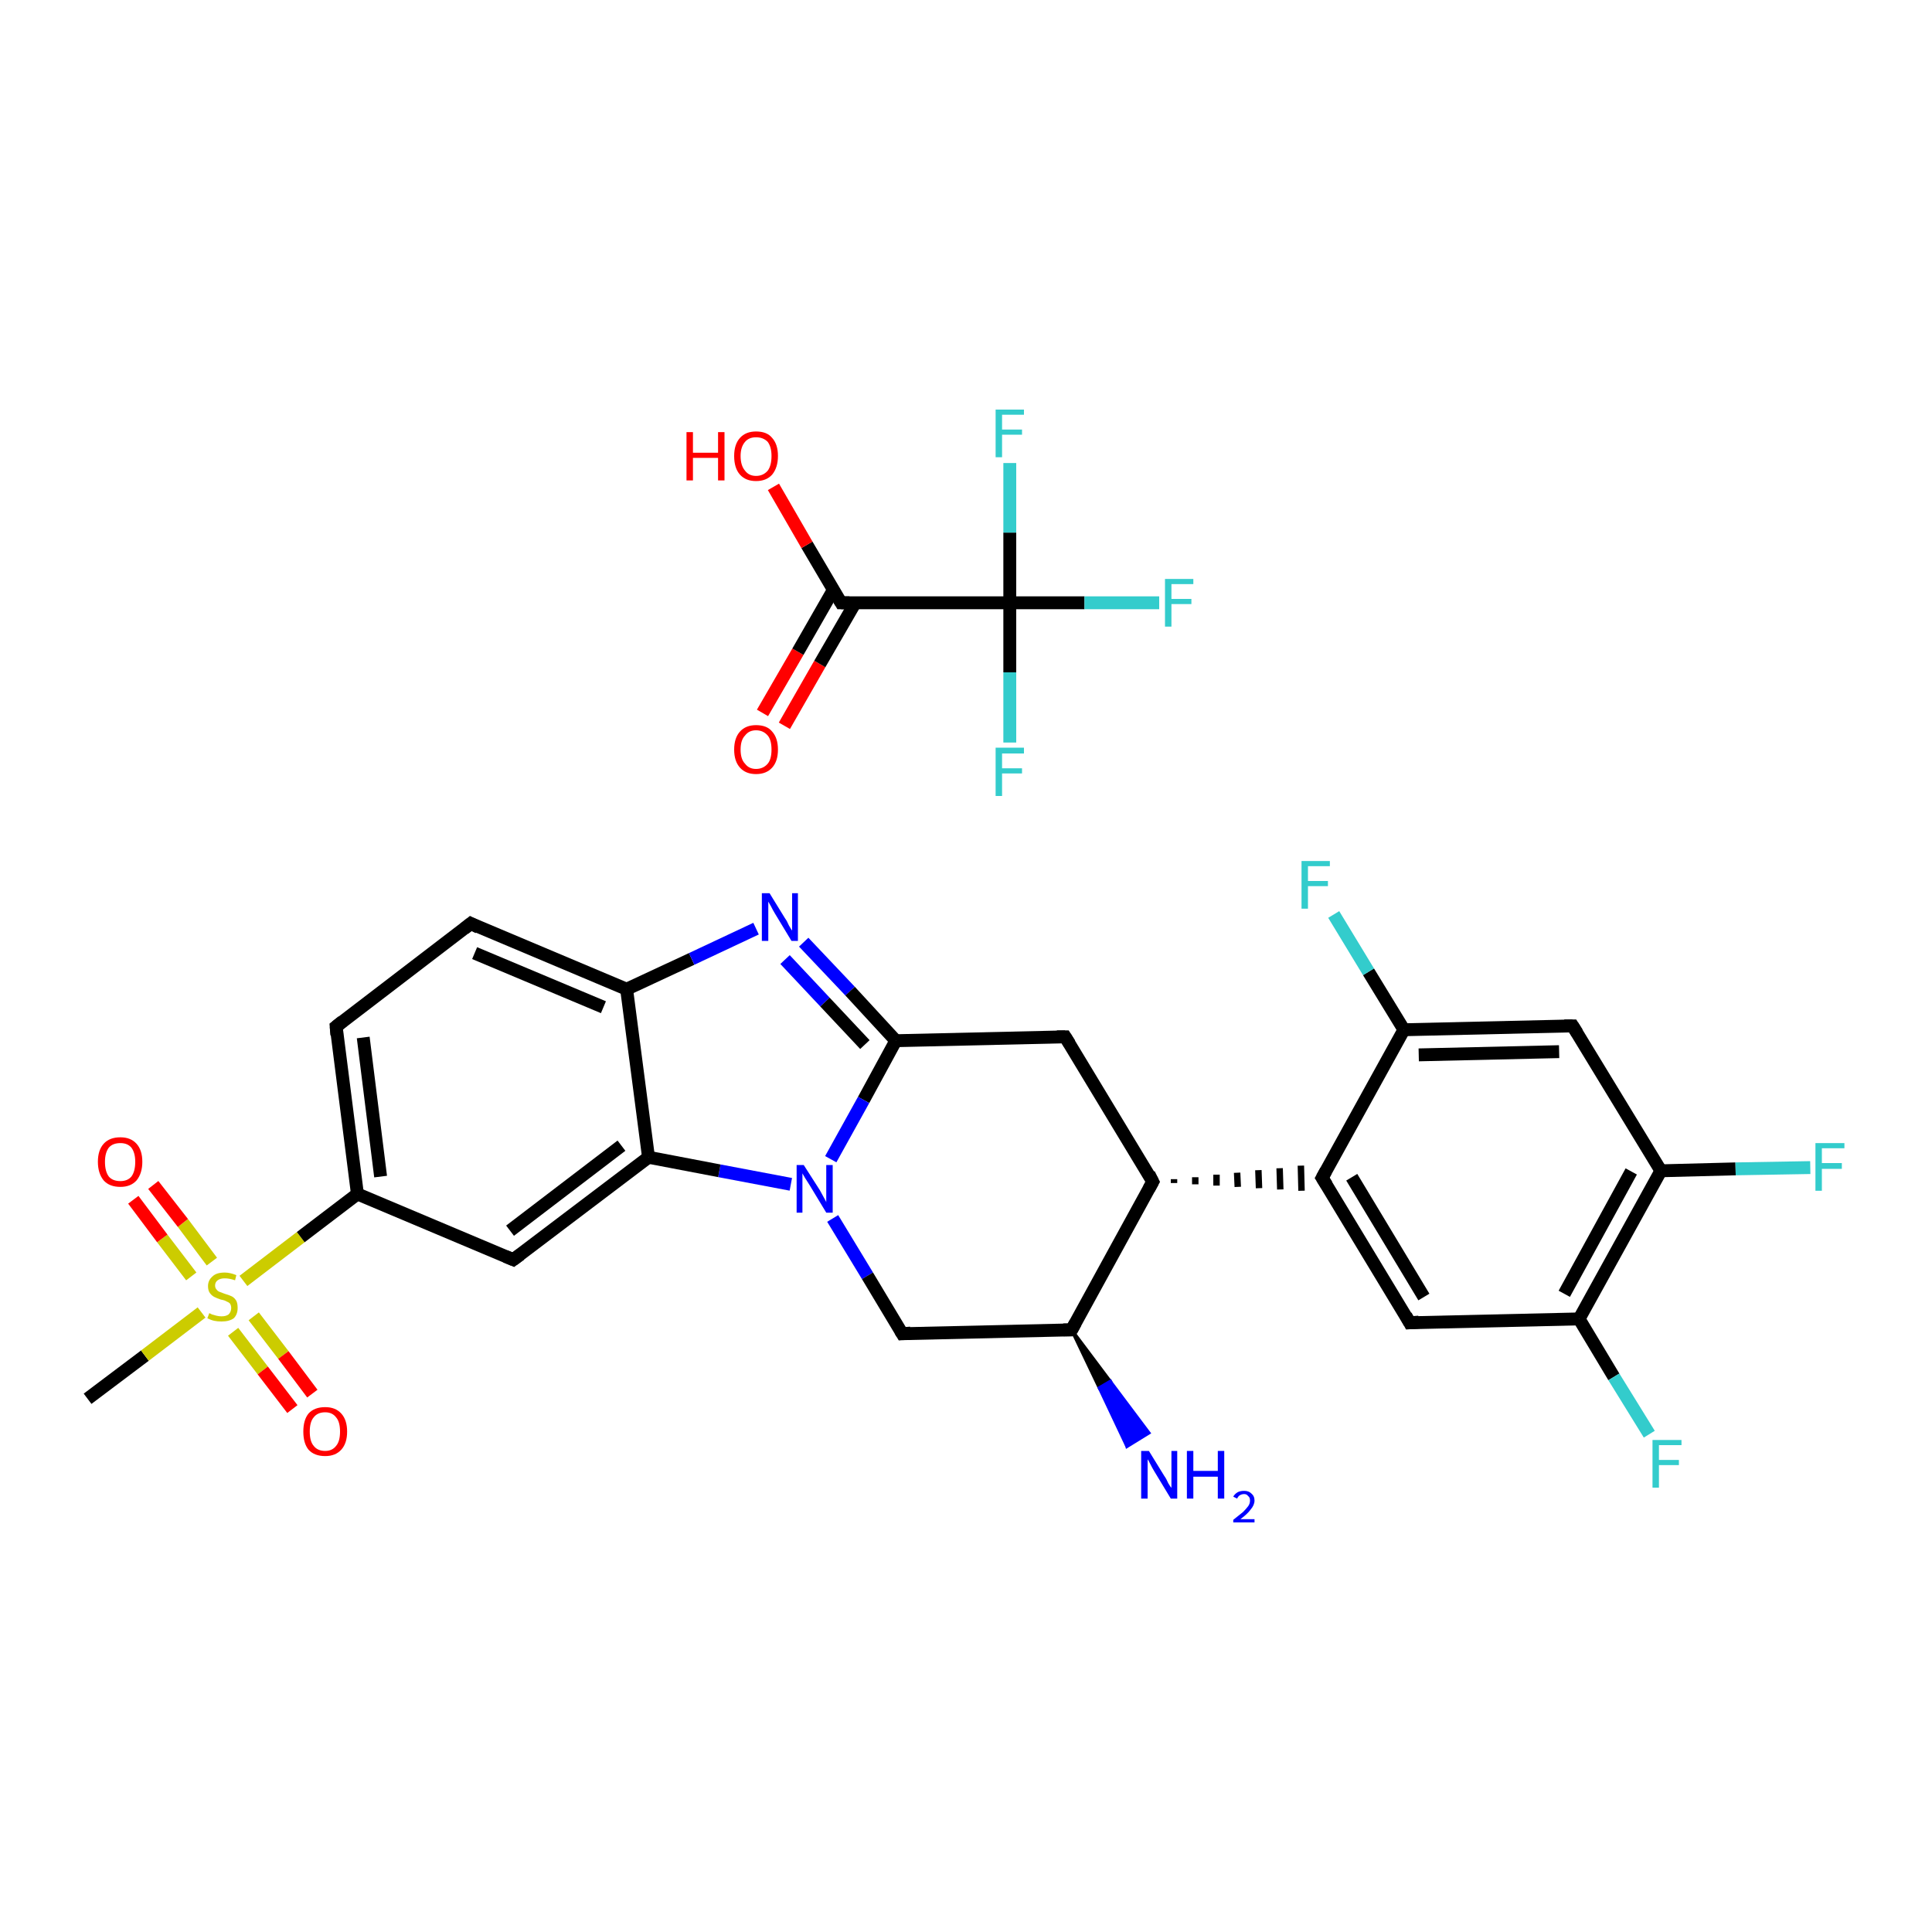 <?xml version='1.0' encoding='iso-8859-1'?>
<svg version='1.1' baseProfile='full'
              xmlns='http://www.w3.org/2000/svg'
                      xmlns:rdkit='http://www.rdkit.org/xml'
                      xmlns:xlink='http://www.w3.org/1999/xlink'
                  xml:space='preserve'
width='300px' height='300px' viewBox='0 0 300 300'>
<!-- END OF HEADER -->
<rect style='opacity:1.0;fill:#FFFFFF;stroke:none' width='300.0' height='300.0' x='0.0' y='0.0'> </rect>
<path class='bond-0 atom-0 atom-1' d='M 13.6,217.2 L 22.5,210.5' style='fill:none;fill-rule:evenodd;stroke:#000000;stroke-width:2.0px;stroke-linecap:butt;stroke-linejoin:miter;stroke-opacity:1' />
<path class='bond-0 atom-0 atom-1' d='M 22.5,210.5 L 31.3,203.8' style='fill:none;fill-rule:evenodd;stroke:#CCCC00;stroke-width:2.0px;stroke-linecap:butt;stroke-linejoin:miter;stroke-opacity:1' />
<path class='bond-1 atom-1 atom-2' d='M 36.2,206.8 L 40.8,212.8' style='fill:none;fill-rule:evenodd;stroke:#CCCC00;stroke-width:2.0px;stroke-linecap:butt;stroke-linejoin:miter;stroke-opacity:1' />
<path class='bond-1 atom-1 atom-2' d='M 40.8,212.8 L 45.4,218.8' style='fill:none;fill-rule:evenodd;stroke:#FF0000;stroke-width:2.0px;stroke-linecap:butt;stroke-linejoin:miter;stroke-opacity:1' />
<path class='bond-1 atom-1 atom-2' d='M 39.4,204.4 L 44.0,210.4' style='fill:none;fill-rule:evenodd;stroke:#CCCC00;stroke-width:2.0px;stroke-linecap:butt;stroke-linejoin:miter;stroke-opacity:1' />
<path class='bond-1 atom-1 atom-2' d='M 44.0,210.4 L 48.5,216.4' style='fill:none;fill-rule:evenodd;stroke:#FF0000;stroke-width:2.0px;stroke-linecap:butt;stroke-linejoin:miter;stroke-opacity:1' />
<path class='bond-2 atom-1 atom-3' d='M 32.9,195.9 L 28.4,189.9' style='fill:none;fill-rule:evenodd;stroke:#CCCC00;stroke-width:2.0px;stroke-linecap:butt;stroke-linejoin:miter;stroke-opacity:1' />
<path class='bond-2 atom-1 atom-3' d='M 28.4,189.9 L 23.8,184.0' style='fill:none;fill-rule:evenodd;stroke:#FF0000;stroke-width:2.0px;stroke-linecap:butt;stroke-linejoin:miter;stroke-opacity:1' />
<path class='bond-2 atom-1 atom-3' d='M 29.7,198.2 L 25.2,192.3' style='fill:none;fill-rule:evenodd;stroke:#CCCC00;stroke-width:2.0px;stroke-linecap:butt;stroke-linejoin:miter;stroke-opacity:1' />
<path class='bond-2 atom-1 atom-3' d='M 25.2,192.3 L 20.7,186.3' style='fill:none;fill-rule:evenodd;stroke:#FF0000;stroke-width:2.0px;stroke-linecap:butt;stroke-linejoin:miter;stroke-opacity:1' />
<path class='bond-3 atom-1 atom-4' d='M 37.8,198.9 L 46.7,192.1' style='fill:none;fill-rule:evenodd;stroke:#CCCC00;stroke-width:2.0px;stroke-linecap:butt;stroke-linejoin:miter;stroke-opacity:1' />
<path class='bond-3 atom-1 atom-4' d='M 46.7,192.1 L 55.5,185.4' style='fill:none;fill-rule:evenodd;stroke:#000000;stroke-width:2.0px;stroke-linecap:butt;stroke-linejoin:miter;stroke-opacity:1' />
<path class='bond-4 atom-4 atom-5' d='M 55.5,185.4 L 52.2,159.4' style='fill:none;fill-rule:evenodd;stroke:#000000;stroke-width:2.0px;stroke-linecap:butt;stroke-linejoin:miter;stroke-opacity:1' />
<path class='bond-4 atom-4 atom-5' d='M 59.1,182.7 L 56.4,161.1' style='fill:none;fill-rule:evenodd;stroke:#000000;stroke-width:2.0px;stroke-linecap:butt;stroke-linejoin:miter;stroke-opacity:1' />
<path class='bond-5 atom-5 atom-6' d='M 52.2,159.4 L 73.1,143.4' style='fill:none;fill-rule:evenodd;stroke:#000000;stroke-width:2.0px;stroke-linecap:butt;stroke-linejoin:miter;stroke-opacity:1' />
<path class='bond-6 atom-6 atom-7' d='M 73.1,143.4 L 97.3,153.6' style='fill:none;fill-rule:evenodd;stroke:#000000;stroke-width:2.0px;stroke-linecap:butt;stroke-linejoin:miter;stroke-opacity:1' />
<path class='bond-6 atom-6 atom-7' d='M 73.7,148.0 L 93.7,156.4' style='fill:none;fill-rule:evenodd;stroke:#000000;stroke-width:2.0px;stroke-linecap:butt;stroke-linejoin:miter;stroke-opacity:1' />
<path class='bond-7 atom-7 atom-8' d='M 97.3,153.6 L 107.4,148.9' style='fill:none;fill-rule:evenodd;stroke:#000000;stroke-width:2.0px;stroke-linecap:butt;stroke-linejoin:miter;stroke-opacity:1' />
<path class='bond-7 atom-7 atom-8' d='M 107.4,148.9 L 117.4,144.2' style='fill:none;fill-rule:evenodd;stroke:#0000FF;stroke-width:2.0px;stroke-linecap:butt;stroke-linejoin:miter;stroke-opacity:1' />
<path class='bond-8 atom-8 atom-9' d='M 124.8,146.3 L 132.0,153.9' style='fill:none;fill-rule:evenodd;stroke:#0000FF;stroke-width:2.0px;stroke-linecap:butt;stroke-linejoin:miter;stroke-opacity:1' />
<path class='bond-8 atom-8 atom-9' d='M 132.0,153.9 L 139.1,161.6' style='fill:none;fill-rule:evenodd;stroke:#000000;stroke-width:2.0px;stroke-linecap:butt;stroke-linejoin:miter;stroke-opacity:1' />
<path class='bond-8 atom-8 atom-9' d='M 121.9,149.0 L 128.1,155.6' style='fill:none;fill-rule:evenodd;stroke:#0000FF;stroke-width:2.0px;stroke-linecap:butt;stroke-linejoin:miter;stroke-opacity:1' />
<path class='bond-8 atom-8 atom-9' d='M 128.1,155.6 L 134.3,162.2' style='fill:none;fill-rule:evenodd;stroke:#000000;stroke-width:2.0px;stroke-linecap:butt;stroke-linejoin:miter;stroke-opacity:1' />
<path class='bond-9 atom-9 atom-10' d='M 139.1,161.6 L 134.1,170.8' style='fill:none;fill-rule:evenodd;stroke:#000000;stroke-width:2.0px;stroke-linecap:butt;stroke-linejoin:miter;stroke-opacity:1' />
<path class='bond-9 atom-9 atom-10' d='M 134.1,170.8 L 129.0,180.0' style='fill:none;fill-rule:evenodd;stroke:#0000FF;stroke-width:2.0px;stroke-linecap:butt;stroke-linejoin:miter;stroke-opacity:1' />
<path class='bond-10 atom-10 atom-11' d='M 122.8,183.9 L 111.7,181.8' style='fill:none;fill-rule:evenodd;stroke:#0000FF;stroke-width:2.0px;stroke-linecap:butt;stroke-linejoin:miter;stroke-opacity:1' />
<path class='bond-10 atom-10 atom-11' d='M 111.7,181.8 L 100.7,179.7' style='fill:none;fill-rule:evenodd;stroke:#000000;stroke-width:2.0px;stroke-linecap:butt;stroke-linejoin:miter;stroke-opacity:1' />
<path class='bond-11 atom-11 atom-12' d='M 100.7,179.7 L 79.7,195.6' style='fill:none;fill-rule:evenodd;stroke:#000000;stroke-width:2.0px;stroke-linecap:butt;stroke-linejoin:miter;stroke-opacity:1' />
<path class='bond-11 atom-11 atom-12' d='M 96.5,177.9 L 79.2,191.1' style='fill:none;fill-rule:evenodd;stroke:#000000;stroke-width:2.0px;stroke-linecap:butt;stroke-linejoin:miter;stroke-opacity:1' />
<path class='bond-12 atom-10 atom-13' d='M 129.3,189.2 L 134.7,198.1' style='fill:none;fill-rule:evenodd;stroke:#0000FF;stroke-width:2.0px;stroke-linecap:butt;stroke-linejoin:miter;stroke-opacity:1' />
<path class='bond-12 atom-10 atom-13' d='M 134.7,198.1 L 140.1,207.1' style='fill:none;fill-rule:evenodd;stroke:#000000;stroke-width:2.0px;stroke-linecap:butt;stroke-linejoin:miter;stroke-opacity:1' />
<path class='bond-13 atom-13 atom-14' d='M 140.1,207.1 L 166.4,206.5' style='fill:none;fill-rule:evenodd;stroke:#000000;stroke-width:2.0px;stroke-linecap:butt;stroke-linejoin:miter;stroke-opacity:1' />
<path class='bond-14 atom-14 atom-15' d='M 166.4,206.5 L 172.4,214.5 L 170.7,215.5 Z' style='fill:#000000;fill-rule:evenodd;fill-opacity:1;stroke:#000000;stroke-width:0.5px;stroke-linecap:butt;stroke-linejoin:miter;stroke-opacity:1;' />
<path class='bond-14 atom-14 atom-15' d='M 172.4,214.5 L 175.0,224.6 L 178.4,222.5 Z' style='fill:#0000FF;fill-rule:evenodd;fill-opacity:1;stroke:#0000FF;stroke-width:0.5px;stroke-linecap:butt;stroke-linejoin:miter;stroke-opacity:1;' />
<path class='bond-14 atom-14 atom-15' d='M 172.4,214.5 L 170.7,215.5 L 175.0,224.6 Z' style='fill:#0000FF;fill-rule:evenodd;fill-opacity:1;stroke:#0000FF;stroke-width:0.5px;stroke-linecap:butt;stroke-linejoin:miter;stroke-opacity:1;' />
<path class='bond-15 atom-14 atom-16' d='M 166.4,206.5 L 179.0,183.5' style='fill:none;fill-rule:evenodd;stroke:#000000;stroke-width:2.0px;stroke-linecap:butt;stroke-linejoin:miter;stroke-opacity:1' />
<path class='bond-16 atom-16 atom-17' d='M 182.3,183.7 L 182.3,183.1' style='fill:none;fill-rule:evenodd;stroke:#000000;stroke-width:1.0px;stroke-linecap:butt;stroke-linejoin:miter;stroke-opacity:1' />
<path class='bond-16 atom-16 atom-17' d='M 185.6,183.9 L 185.6,182.8' style='fill:none;fill-rule:evenodd;stroke:#000000;stroke-width:1.0px;stroke-linecap:butt;stroke-linejoin:miter;stroke-opacity:1' />
<path class='bond-16 atom-16 atom-17' d='M 188.9,184.1 L 188.9,182.4' style='fill:none;fill-rule:evenodd;stroke:#000000;stroke-width:1.0px;stroke-linecap:butt;stroke-linejoin:miter;stroke-opacity:1' />
<path class='bond-16 atom-16 atom-17' d='M 192.2,184.3 L 192.1,182.1' style='fill:none;fill-rule:evenodd;stroke:#000000;stroke-width:1.0px;stroke-linecap:butt;stroke-linejoin:miter;stroke-opacity:1' />
<path class='bond-16 atom-16 atom-17' d='M 195.5,184.5 L 195.4,181.7' style='fill:none;fill-rule:evenodd;stroke:#000000;stroke-width:1.0px;stroke-linecap:butt;stroke-linejoin:miter;stroke-opacity:1' />
<path class='bond-16 atom-16 atom-17' d='M 198.8,184.7 L 198.7,181.4' style='fill:none;fill-rule:evenodd;stroke:#000000;stroke-width:1.0px;stroke-linecap:butt;stroke-linejoin:miter;stroke-opacity:1' />
<path class='bond-16 atom-16 atom-17' d='M 202.1,184.9 L 202.0,181.0' style='fill:none;fill-rule:evenodd;stroke:#000000;stroke-width:1.0px;stroke-linecap:butt;stroke-linejoin:miter;stroke-opacity:1' />
<path class='bond-17 atom-17 atom-18' d='M 205.3,182.9 L 218.9,205.4' style='fill:none;fill-rule:evenodd;stroke:#000000;stroke-width:2.0px;stroke-linecap:butt;stroke-linejoin:miter;stroke-opacity:1' />
<path class='bond-17 atom-17 atom-18' d='M 209.9,182.8 L 221.1,201.4' style='fill:none;fill-rule:evenodd;stroke:#000000;stroke-width:2.0px;stroke-linecap:butt;stroke-linejoin:miter;stroke-opacity:1' />
<path class='bond-18 atom-18 atom-19' d='M 218.9,205.4 L 245.2,204.8' style='fill:none;fill-rule:evenodd;stroke:#000000;stroke-width:2.0px;stroke-linecap:butt;stroke-linejoin:miter;stroke-opacity:1' />
<path class='bond-19 atom-19 atom-20' d='M 245.2,204.8 L 250.6,213.8' style='fill:none;fill-rule:evenodd;stroke:#000000;stroke-width:2.0px;stroke-linecap:butt;stroke-linejoin:miter;stroke-opacity:1' />
<path class='bond-19 atom-19 atom-20' d='M 250.6,213.8 L 256.1,222.7' style='fill:none;fill-rule:evenodd;stroke:#33CCCC;stroke-width:2.0px;stroke-linecap:butt;stroke-linejoin:miter;stroke-opacity:1' />
<path class='bond-20 atom-19 atom-21' d='M 245.2,204.8 L 257.9,181.8' style='fill:none;fill-rule:evenodd;stroke:#000000;stroke-width:2.0px;stroke-linecap:butt;stroke-linejoin:miter;stroke-opacity:1' />
<path class='bond-20 atom-19 atom-21' d='M 242.9,200.9 L 253.3,181.9' style='fill:none;fill-rule:evenodd;stroke:#000000;stroke-width:2.0px;stroke-linecap:butt;stroke-linejoin:miter;stroke-opacity:1' />
<path class='bond-21 atom-21 atom-22' d='M 257.9,181.8 L 269.5,181.5' style='fill:none;fill-rule:evenodd;stroke:#000000;stroke-width:2.0px;stroke-linecap:butt;stroke-linejoin:miter;stroke-opacity:1' />
<path class='bond-21 atom-21 atom-22' d='M 269.5,181.5 L 281.1,181.3' style='fill:none;fill-rule:evenodd;stroke:#33CCCC;stroke-width:2.0px;stroke-linecap:butt;stroke-linejoin:miter;stroke-opacity:1' />
<path class='bond-22 atom-21 atom-23' d='M 257.9,181.8 L 244.2,159.3' style='fill:none;fill-rule:evenodd;stroke:#000000;stroke-width:2.0px;stroke-linecap:butt;stroke-linejoin:miter;stroke-opacity:1' />
<path class='bond-23 atom-23 atom-24' d='M 244.2,159.3 L 218.0,159.9' style='fill:none;fill-rule:evenodd;stroke:#000000;stroke-width:2.0px;stroke-linecap:butt;stroke-linejoin:miter;stroke-opacity:1' />
<path class='bond-23 atom-23 atom-24' d='M 242.1,163.3 L 220.3,163.8' style='fill:none;fill-rule:evenodd;stroke:#000000;stroke-width:2.0px;stroke-linecap:butt;stroke-linejoin:miter;stroke-opacity:1' />
<path class='bond-24 atom-24 atom-25' d='M 218.0,159.9 L 212.5,150.9' style='fill:none;fill-rule:evenodd;stroke:#000000;stroke-width:2.0px;stroke-linecap:butt;stroke-linejoin:miter;stroke-opacity:1' />
<path class='bond-24 atom-24 atom-25' d='M 212.5,150.9 L 207.1,142.0' style='fill:none;fill-rule:evenodd;stroke:#33CCCC;stroke-width:2.0px;stroke-linecap:butt;stroke-linejoin:miter;stroke-opacity:1' />
<path class='bond-25 atom-16 atom-26' d='M 179.0,183.5 L 165.4,161.0' style='fill:none;fill-rule:evenodd;stroke:#000000;stroke-width:2.0px;stroke-linecap:butt;stroke-linejoin:miter;stroke-opacity:1' />
<path class='bond-26 atom-27 atom-28' d='M 118.4,110.7 L 123.9,101.2' style='fill:none;fill-rule:evenodd;stroke:#FF0000;stroke-width:2.0px;stroke-linecap:butt;stroke-linejoin:miter;stroke-opacity:1' />
<path class='bond-26 atom-27 atom-28' d='M 123.9,101.2 L 129.4,91.6' style='fill:none;fill-rule:evenodd;stroke:#000000;stroke-width:2.0px;stroke-linecap:butt;stroke-linejoin:miter;stroke-opacity:1' />
<path class='bond-26 atom-27 atom-28' d='M 121.8,112.7 L 127.3,103.1' style='fill:none;fill-rule:evenodd;stroke:#FF0000;stroke-width:2.0px;stroke-linecap:butt;stroke-linejoin:miter;stroke-opacity:1' />
<path class='bond-26 atom-27 atom-28' d='M 127.3,103.1 L 132.8,93.6' style='fill:none;fill-rule:evenodd;stroke:#000000;stroke-width:2.0px;stroke-linecap:butt;stroke-linejoin:miter;stroke-opacity:1' />
<path class='bond-27 atom-28 atom-29' d='M 130.6,93.6 L 125.3,84.6' style='fill:none;fill-rule:evenodd;stroke:#000000;stroke-width:2.0px;stroke-linecap:butt;stroke-linejoin:miter;stroke-opacity:1' />
<path class='bond-27 atom-28 atom-29' d='M 125.3,84.6 L 120.1,75.6' style='fill:none;fill-rule:evenodd;stroke:#FF0000;stroke-width:2.0px;stroke-linecap:butt;stroke-linejoin:miter;stroke-opacity:1' />
<path class='bond-28 atom-28 atom-30' d='M 130.6,93.6 L 156.8,93.6' style='fill:none;fill-rule:evenodd;stroke:#000000;stroke-width:2.0px;stroke-linecap:butt;stroke-linejoin:miter;stroke-opacity:1' />
<path class='bond-29 atom-30 atom-31' d='M 156.8,93.6 L 168.4,93.6' style='fill:none;fill-rule:evenodd;stroke:#000000;stroke-width:2.0px;stroke-linecap:butt;stroke-linejoin:miter;stroke-opacity:1' />
<path class='bond-29 atom-30 atom-31' d='M 168.4,93.6 L 180.0,93.6' style='fill:none;fill-rule:evenodd;stroke:#33CCCC;stroke-width:2.0px;stroke-linecap:butt;stroke-linejoin:miter;stroke-opacity:1' />
<path class='bond-30 atom-30 atom-32' d='M 156.8,93.6 L 156.8,104.4' style='fill:none;fill-rule:evenodd;stroke:#000000;stroke-width:2.0px;stroke-linecap:butt;stroke-linejoin:miter;stroke-opacity:1' />
<path class='bond-30 atom-30 atom-32' d='M 156.8,104.4 L 156.8,115.3' style='fill:none;fill-rule:evenodd;stroke:#33CCCC;stroke-width:2.0px;stroke-linecap:butt;stroke-linejoin:miter;stroke-opacity:1' />
<path class='bond-31 atom-30 atom-33' d='M 156.8,93.6 L 156.8,82.7' style='fill:none;fill-rule:evenodd;stroke:#000000;stroke-width:2.0px;stroke-linecap:butt;stroke-linejoin:miter;stroke-opacity:1' />
<path class='bond-31 atom-30 atom-33' d='M 156.8,82.7 L 156.8,71.9' style='fill:none;fill-rule:evenodd;stroke:#33CCCC;stroke-width:2.0px;stroke-linecap:butt;stroke-linejoin:miter;stroke-opacity:1' />
<path class='bond-32 atom-12 atom-4' d='M 79.7,195.6 L 55.5,185.4' style='fill:none;fill-rule:evenodd;stroke:#000000;stroke-width:2.0px;stroke-linecap:butt;stroke-linejoin:miter;stroke-opacity:1' />
<path class='bond-33 atom-24 atom-17' d='M 218.0,159.9 L 205.3,182.9' style='fill:none;fill-rule:evenodd;stroke:#000000;stroke-width:2.0px;stroke-linecap:butt;stroke-linejoin:miter;stroke-opacity:1' />
<path class='bond-34 atom-11 atom-7' d='M 100.7,179.7 L 97.3,153.6' style='fill:none;fill-rule:evenodd;stroke:#000000;stroke-width:2.0px;stroke-linecap:butt;stroke-linejoin:miter;stroke-opacity:1' />
<path class='bond-35 atom-26 atom-9' d='M 165.4,161.0 L 139.1,161.6' style='fill:none;fill-rule:evenodd;stroke:#000000;stroke-width:2.0px;stroke-linecap:butt;stroke-linejoin:miter;stroke-opacity:1' />
<path d='M 52.3,160.7 L 52.2,159.4 L 53.2,158.6' style='fill:none;stroke:#000000;stroke-width:2.0px;stroke-linecap:butt;stroke-linejoin:miter;stroke-opacity:1;' />
<path d='M 72.1,144.2 L 73.1,143.4 L 74.3,144.0' style='fill:none;stroke:#000000;stroke-width:2.0px;stroke-linecap:butt;stroke-linejoin:miter;stroke-opacity:1;' />
<path d='M 80.8,194.8 L 79.7,195.6 L 78.5,195.1' style='fill:none;stroke:#000000;stroke-width:2.0px;stroke-linecap:butt;stroke-linejoin:miter;stroke-opacity:1;' />
<path d='M 139.8,206.6 L 140.1,207.1 L 141.4,207.0' style='fill:none;stroke:#000000;stroke-width:2.0px;stroke-linecap:butt;stroke-linejoin:miter;stroke-opacity:1;' />
<path d='M 165.1,206.5 L 166.4,206.5 L 167.0,205.4' style='fill:none;stroke:#000000;stroke-width:2.0px;stroke-linecap:butt;stroke-linejoin:miter;stroke-opacity:1;' />
<path d='M 178.4,184.6 L 179.0,183.5 L 178.4,182.3' style='fill:none;stroke:#000000;stroke-width:2.0px;stroke-linecap:butt;stroke-linejoin:miter;stroke-opacity:1;' />
<path d='M 206.0,184.0 L 205.3,182.9 L 205.9,181.8' style='fill:none;stroke:#000000;stroke-width:2.0px;stroke-linecap:butt;stroke-linejoin:miter;stroke-opacity:1;' />
<path d='M 218.3,204.3 L 218.9,205.4 L 220.3,205.3' style='fill:none;stroke:#000000;stroke-width:2.0px;stroke-linecap:butt;stroke-linejoin:miter;stroke-opacity:1;' />
<path d='M 244.9,160.4 L 244.2,159.3 L 242.9,159.3' style='fill:none;stroke:#000000;stroke-width:2.0px;stroke-linecap:butt;stroke-linejoin:miter;stroke-opacity:1;' />
<path d='M 166.1,162.1 L 165.4,161.0 L 164.1,161.0' style='fill:none;stroke:#000000;stroke-width:2.0px;stroke-linecap:butt;stroke-linejoin:miter;stroke-opacity:1;' />
<path d='M 130.3,93.1 L 130.6,93.6 L 131.9,93.6' style='fill:none;stroke:#000000;stroke-width:2.0px;stroke-linecap:butt;stroke-linejoin:miter;stroke-opacity:1;' />
<path class='atom-1' d='M 32.5 203.9
Q 32.5 203.9, 32.9 204.1
Q 33.2 204.2, 33.6 204.3
Q 34.0 204.4, 34.4 204.4
Q 35.1 204.4, 35.5 204.1
Q 35.9 203.7, 35.9 203.1
Q 35.9 202.7, 35.7 202.4
Q 35.5 202.2, 35.2 202.1
Q 34.9 201.9, 34.3 201.8
Q 33.7 201.6, 33.3 201.4
Q 32.9 201.2, 32.6 200.8
Q 32.3 200.4, 32.3 199.7
Q 32.3 198.8, 33.0 198.2
Q 33.6 197.6, 34.9 197.6
Q 35.7 197.6, 36.7 198.0
L 36.5 198.8
Q 35.6 198.5, 34.9 198.5
Q 34.2 198.5, 33.8 198.8
Q 33.4 199.1, 33.4 199.6
Q 33.4 200.0, 33.6 200.2
Q 33.8 200.5, 34.1 200.6
Q 34.4 200.7, 34.9 200.9
Q 35.6 201.1, 36.0 201.3
Q 36.4 201.5, 36.7 202.0
Q 36.9 202.4, 36.9 203.1
Q 36.9 204.1, 36.3 204.7
Q 35.6 205.2, 34.4 205.2
Q 33.8 205.2, 33.3 205.1
Q 32.8 205.0, 32.2 204.7
L 32.5 203.9
' fill='#CCCC00'/>
<path class='atom-2' d='M 47.1 222.3
Q 47.1 220.5, 47.9 219.5
Q 48.8 218.5, 50.5 218.5
Q 52.1 218.5, 53.0 219.5
Q 53.9 220.5, 53.9 222.3
Q 53.9 224.1, 53.0 225.1
Q 52.1 226.1, 50.5 226.1
Q 48.8 226.1, 47.9 225.1
Q 47.1 224.1, 47.1 222.3
M 50.5 225.3
Q 51.6 225.3, 52.2 224.5
Q 52.8 223.8, 52.8 222.3
Q 52.8 220.8, 52.2 220.1
Q 51.6 219.3, 50.5 219.3
Q 49.3 219.3, 48.7 220.1
Q 48.1 220.8, 48.1 222.3
Q 48.1 223.8, 48.7 224.5
Q 49.3 225.3, 50.5 225.3
' fill='#FF0000'/>
<path class='atom-3' d='M 15.2 180.4
Q 15.2 178.6, 16.1 177.6
Q 17.0 176.6, 18.7 176.6
Q 20.3 176.6, 21.2 177.6
Q 22.1 178.6, 22.1 180.4
Q 22.1 182.2, 21.2 183.3
Q 20.3 184.3, 18.7 184.3
Q 17.0 184.3, 16.1 183.3
Q 15.2 182.2, 15.2 180.4
M 18.7 183.4
Q 19.8 183.4, 20.4 182.7
Q 21.0 181.9, 21.0 180.4
Q 21.0 179.0, 20.4 178.2
Q 19.8 177.5, 18.7 177.5
Q 17.5 177.5, 16.9 178.2
Q 16.3 179.0, 16.3 180.4
Q 16.3 181.9, 16.9 182.7
Q 17.5 183.4, 18.7 183.4
' fill='#FF0000'/>
<path class='atom-8' d='M 119.5 138.7
L 121.9 142.6
Q 122.2 143.0, 122.5 143.7
Q 122.9 144.4, 123.0 144.5
L 123.0 138.7
L 123.9 138.7
L 123.9 146.1
L 122.9 146.1
L 120.3 141.8
Q 120.0 141.3, 119.7 140.7
Q 119.4 140.2, 119.3 140.0
L 119.3 146.1
L 118.3 146.1
L 118.3 138.7
L 119.5 138.7
' fill='#0000FF'/>
<path class='atom-10' d='M 124.8 180.9
L 127.3 184.8
Q 127.5 185.2, 127.9 185.9
Q 128.3 186.6, 128.3 186.7
L 128.3 180.9
L 129.3 180.9
L 129.3 188.3
L 128.3 188.3
L 125.7 184.0
Q 125.4 183.5, 125.0 182.9
Q 124.7 182.4, 124.6 182.2
L 124.6 188.3
L 123.7 188.3
L 123.7 180.9
L 124.8 180.9
' fill='#0000FF'/>
<path class='atom-15' d='M 178.4 225.3
L 180.8 229.2
Q 181.1 229.6, 181.4 230.3
Q 181.8 231.0, 181.9 231.0
L 181.9 225.3
L 182.8 225.3
L 182.8 232.7
L 181.8 232.7
L 179.2 228.4
Q 178.9 227.9, 178.6 227.3
Q 178.3 226.7, 178.2 226.6
L 178.2 232.7
L 177.2 232.7
L 177.2 225.3
L 178.4 225.3
' fill='#0000FF'/>
<path class='atom-15' d='M 184.3 225.3
L 185.3 225.3
L 185.3 228.4
L 189.1 228.4
L 189.1 225.3
L 190.1 225.3
L 190.1 232.7
L 189.1 232.7
L 189.1 229.3
L 185.3 229.3
L 185.3 232.7
L 184.3 232.7
L 184.3 225.3
' fill='#0000FF'/>
<path class='atom-15' d='M 191.5 232.4
Q 191.7 232.0, 192.2 231.7
Q 192.6 231.5, 193.2 231.5
Q 193.9 231.5, 194.3 231.9
Q 194.8 232.3, 194.8 233.0
Q 194.8 233.7, 194.2 234.4
Q 193.7 235.1, 192.6 235.9
L 194.8 235.9
L 194.8 236.4
L 191.5 236.4
L 191.5 236.0
Q 192.4 235.3, 193.0 234.8
Q 193.5 234.3, 193.8 233.9
Q 194.1 233.5, 194.1 233.0
Q 194.1 232.5, 193.8 232.3
Q 193.6 232.0, 193.2 232.0
Q 192.8 232.0, 192.5 232.2
Q 192.3 232.3, 192.1 232.7
L 191.5 232.4
' fill='#0000FF'/>
<path class='atom-20' d='M 256.6 223.6
L 261.1 223.6
L 261.1 224.4
L 257.6 224.4
L 257.6 226.7
L 260.7 226.7
L 260.7 227.5
L 257.6 227.5
L 257.6 231.0
L 256.6 231.0
L 256.6 223.6
' fill='#33CCCC'/>
<path class='atom-22' d='M 281.9 177.5
L 286.4 177.5
L 286.4 178.3
L 282.9 178.3
L 282.9 180.6
L 286.0 180.6
L 286.0 181.5
L 282.9 181.5
L 282.9 184.9
L 281.9 184.9
L 281.9 177.5
' fill='#33CCCC'/>
<path class='atom-25' d='M 202.1 133.7
L 206.5 133.7
L 206.5 134.5
L 203.1 134.5
L 203.1 136.8
L 206.2 136.8
L 206.2 137.6
L 203.1 137.6
L 203.1 141.1
L 202.1 141.1
L 202.1 133.7
' fill='#33CCCC'/>
<path class='atom-27' d='M 114.0 116.4
Q 114.0 114.6, 114.9 113.6
Q 115.8 112.6, 117.4 112.6
Q 119.1 112.6, 119.9 113.6
Q 120.8 114.6, 120.8 116.4
Q 120.8 118.2, 119.9 119.2
Q 119.0 120.2, 117.4 120.2
Q 115.8 120.2, 114.9 119.2
Q 114.0 118.2, 114.0 116.4
M 117.4 119.4
Q 118.5 119.4, 119.2 118.6
Q 119.8 117.9, 119.8 116.4
Q 119.8 114.9, 119.2 114.2
Q 118.5 113.4, 117.4 113.4
Q 116.3 113.4, 115.7 114.2
Q 115.0 114.9, 115.0 116.4
Q 115.0 117.9, 115.7 118.6
Q 116.3 119.4, 117.4 119.4
' fill='#FF0000'/>
<path class='atom-29' d='M 106.6 67.1
L 107.6 67.1
L 107.6 70.3
L 111.5 70.3
L 111.5 67.1
L 112.5 67.1
L 112.5 74.6
L 111.5 74.6
L 111.5 71.1
L 107.6 71.1
L 107.6 74.6
L 106.6 74.6
L 106.6 67.1
' fill='#FF0000'/>
<path class='atom-29' d='M 114.0 70.8
Q 114.0 69.0, 114.9 68.0
Q 115.8 67.0, 117.4 67.0
Q 119.1 67.0, 119.9 68.0
Q 120.8 69.0, 120.8 70.8
Q 120.8 72.6, 119.9 73.7
Q 119.0 74.7, 117.4 74.7
Q 115.8 74.7, 114.9 73.7
Q 114.0 72.7, 114.0 70.8
M 117.4 73.9
Q 118.5 73.9, 119.2 73.1
Q 119.8 72.3, 119.8 70.8
Q 119.8 69.4, 119.2 68.6
Q 118.5 67.9, 117.4 67.9
Q 116.3 67.9, 115.7 68.6
Q 115.0 69.4, 115.0 70.8
Q 115.0 72.3, 115.7 73.1
Q 116.3 73.9, 117.4 73.9
' fill='#FF0000'/>
<path class='atom-31' d='M 180.9 89.9
L 185.3 89.9
L 185.3 90.7
L 181.9 90.7
L 181.9 93.0
L 185.0 93.0
L 185.0 93.8
L 181.9 93.8
L 181.9 97.3
L 180.9 97.3
L 180.9 89.9
' fill='#33CCCC'/>
<path class='atom-32' d='M 154.6 116.1
L 159.0 116.1
L 159.0 117.0
L 155.6 117.0
L 155.6 119.3
L 158.7 119.3
L 158.7 120.1
L 155.6 120.1
L 155.6 123.6
L 154.6 123.6
L 154.6 116.1
' fill='#33CCCC'/>
<path class='atom-33' d='M 154.6 63.6
L 159.0 63.6
L 159.0 64.4
L 155.6 64.4
L 155.6 66.7
L 158.7 66.7
L 158.7 67.5
L 155.6 67.5
L 155.6 71.0
L 154.6 71.0
L 154.6 63.6
' fill='#33CCCC'/>
</svg>
